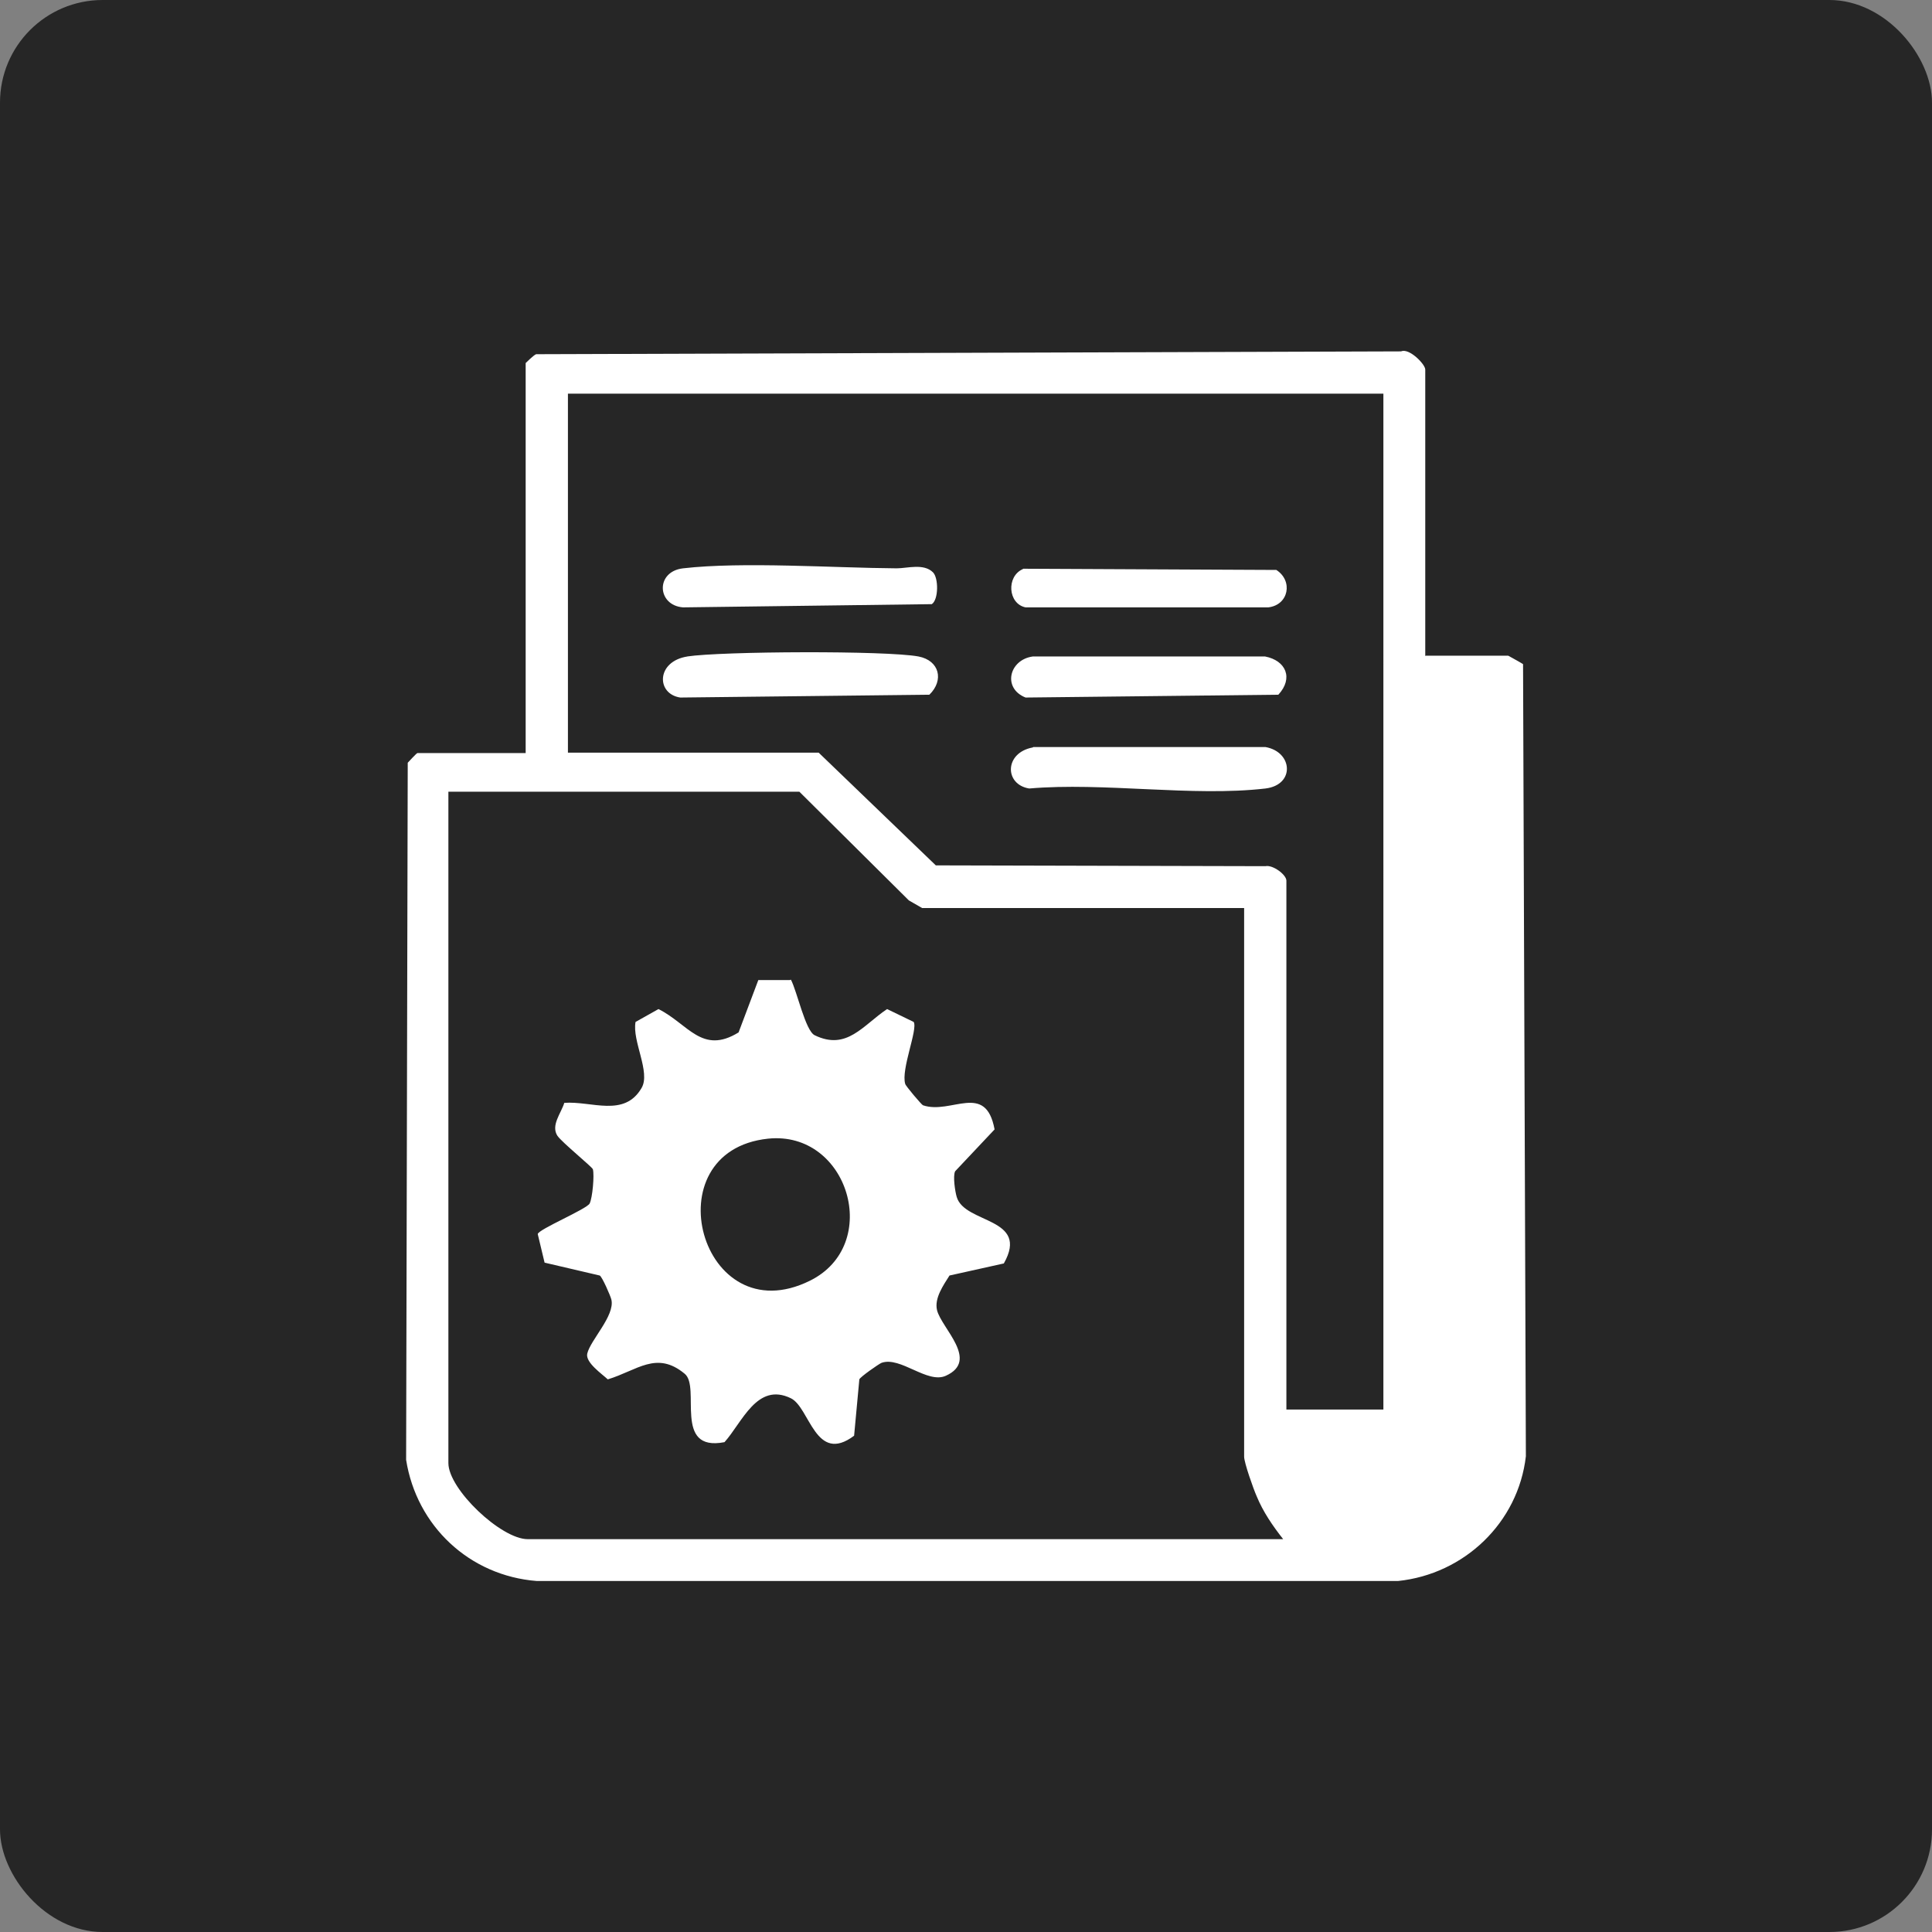 <svg xmlns="http://www.w3.org/2000/svg" id="Layer_1" data-name="Layer 1" viewBox="0 0 48 48"><rect x="0" y="0" width="48" height="48" fill="#808080" stroke="none"/><defs><style>      .cls-1 {        fill: #fff;      }      .cls-2 {        fill: #262626;      }    </style></defs><rect class="cls-2" x="0" width="48" height="48" rx="2.55" ry="2.55"></rect><g><path class="cls-1" d="M35.42,16.29h2.05s.31.17.37.21l.07,19.68c-.19,1.65-1.53,2.93-3.18,3.1H13.34c-1.68-.13-2.99-1.37-3.25-3.01l.04-17.32s.22-.24.24-.24h2.69v-9.69s.2-.2.26-.22l21.49-.07c.2-.09.6.32.6.45v7.12ZM34.37,9.78H14.11v8.92h6.23l2.91,2.8,8.19.02c.18-.04.52.21.52.36v13.14h2.41V9.78ZM19.86,19.67h-8.72v16.68c0,.65,1.31,1.89,1.97,1.89h18.77c-.26-.33-.5-.68-.66-1.07-.08-.18-.31-.83-.31-.98v-13.63h-8l-.33-.19-2.72-2.7Z"></path><path class="cls-1" d="M19.65,24.34c.15.28.36,1.27.59,1.38.8.39,1.2-.25,1.8-.65l.66.32c.11.18-.32,1.18-.21,1.54.01.05.4.51.44.53.7.24,1.56-.59,1.78.6l-.98,1.04c-.06.12,0,.51.04.64.2.67,1.82.5,1.17,1.65l-1.35.3c-.15.24-.38.56-.31.86.11.45,1.06,1.25.22,1.63-.46.21-1.13-.49-1.6-.32-.07.03-.53.35-.55.41l-.13,1.4c-.96.72-1.1-.7-1.57-.93-.84-.41-1.21.6-1.65,1.09-1.29.25-.58-1.37-.99-1.7-.7-.58-1.18-.08-1.91.14-.15-.14-.56-.42-.51-.64.08-.34.69-.94.6-1.34-.02-.09-.23-.57-.29-.6l-1.37-.32-.17-.71c.02-.12,1.22-.62,1.29-.76s.12-.7.08-.85c-.02-.06-.76-.66-.88-.83-.17-.26.09-.56.17-.82.68-.05,1.49.37,1.92-.37.23-.39-.24-1.17-.15-1.64l.57-.32c.74.37,1.08,1.14,1.99.58l.49-1.3h.78ZM19.08,28.29c-2.91.31-1.67,4.87,1.04,3.53,1.81-.89.96-3.74-1.04-3.53Z"></path><path class="cls-1" d="M25.67,16.31h5.76c.52.1.71.54.33.95l-6.28.07c-.58-.23-.41-.94.18-1.02Z"></path><path class="cls-1" d="M25.67,18.56h5.77c.68.12.74.94,0,1.03-1.81.21-4.02-.16-5.87,0-.62-.1-.62-.89.09-1.02Z"></path><path class="cls-1" d="M17.07,16.31c.86-.13,4.95-.15,5.75,0,.52.1.64.59.27.95l-6.19.07c-.6-.09-.6-.9.18-1.02Z"></path><path class="cls-1" d="M23.18,14.22c.14.14.14.68-.03.79l-6.18.08c-.65-.05-.69-.89,0-.97,1.48-.17,3.75-.01,5.31,0,.26,0,.67-.13.9.1Z"></path><path class="cls-1" d="M25.42,14.13l6.29.03c.42.27.31.87-.2.93h-6.03c-.44-.09-.48-.77-.07-.95Z"></path></g></svg>